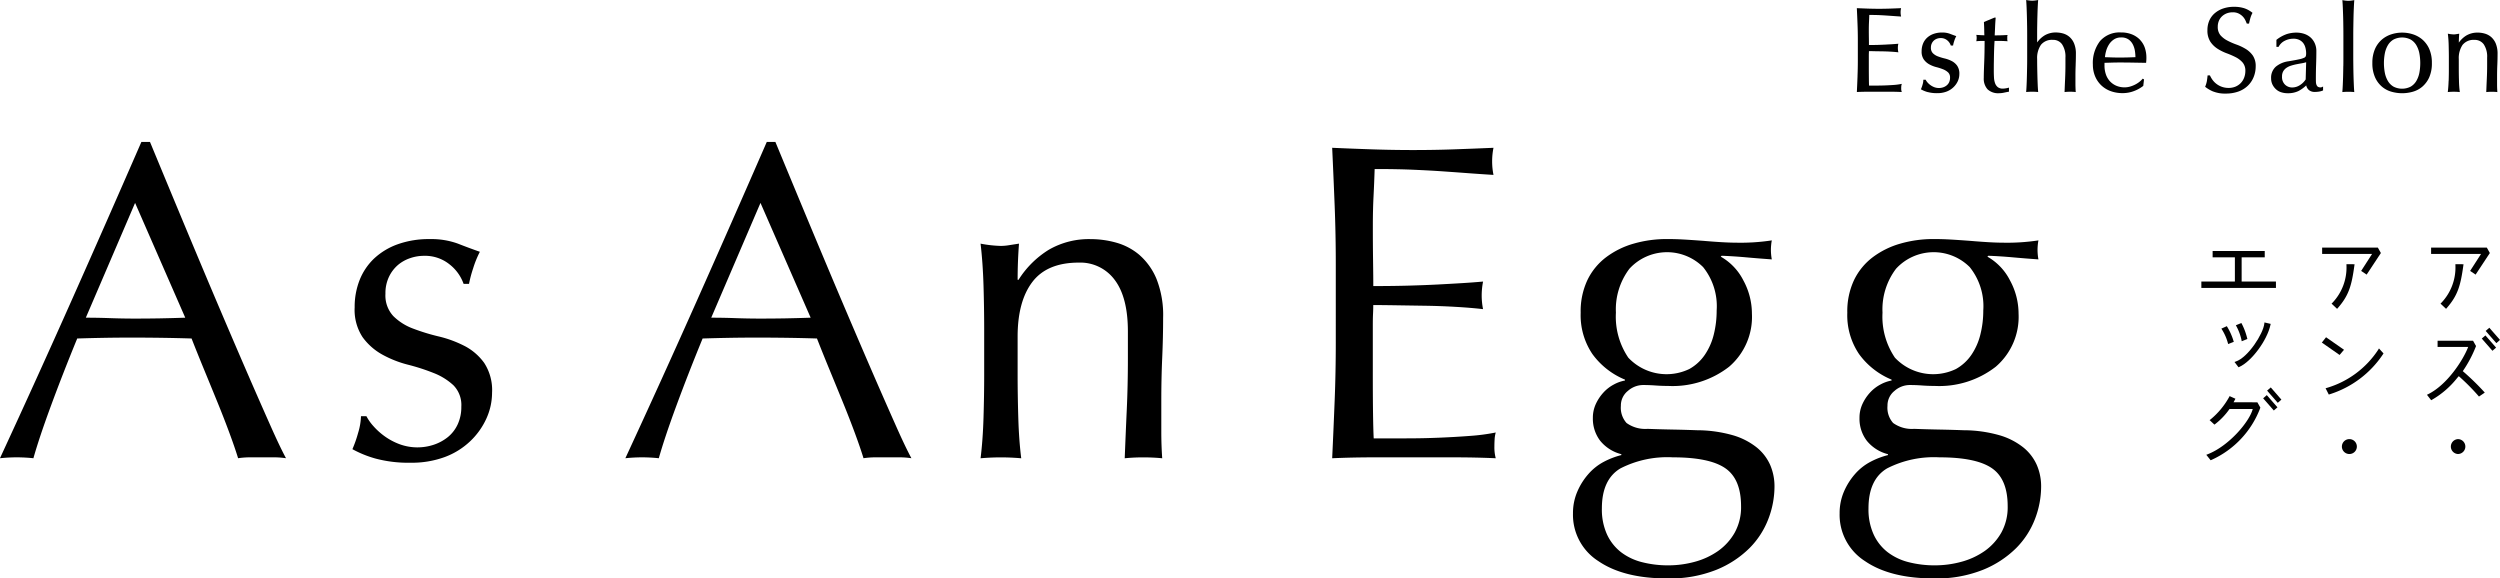 <svg xmlns="http://www.w3.org/2000/svg" width="329.418" height="76.221" viewBox="0 0 329.418 76.221">
  <g id="グループ_862" data-name="グループ 862" transform="translate(-180.656 -295.067)">
    <path id="パス_624" data-name="パス 624" d="M322.985,32.62a.982.982,0,0,0-.015,1.963h.015a.982.982,0,0,0,0-1.963" transform="translate(181.573 320.308)"/>
    <path id="パス_625" data-name="パス 625" d="M315.562,32.62a.982.982,0,0,0-.014,1.963h.014a.982.982,0,1,0,0-1.963" transform="translate(174.637 320.308)"/>
    <path id="パス_626" data-name="パス 626" d="M326.536,23.134l1.876-2.844-.4-.716h-7.341v.832h6.583l-1.443,2.244Z" transform="translate(180.324 308.117)"/>
    <path id="パス_627" data-name="パス 627" d="M321.411,25.8l-.1.1.731.687.093-.106c1.428-1.642,1.814-2.9,2.186-5.616l.021-.153-1.068-.01,0,.133a6.738,6.738,0,0,1-1.859,4.964" transform="translate(180.925 309.174)"/>
    <path id="パス_628" data-name="パス 628" d="M315.565,28.014l.582-.683-2.366-1.65-.555.7,2.236,1.563Z" transform="translate(173.372 313.824)"/>
    <path id="パス_629" data-name="パス 629" d="M320.422,26.606a12.224,12.224,0,0,1-6.776,5.037l-.164.044.422.83.108-.031a13.184,13.184,0,0,0,7.051-5.3l.052-.089-.6-.656Z" transform="translate(173.609 314.537)"/>
    <path id="パス_630" data-name="パス 630" d="M314.848,23.83h-4.519V20.638h3.043v-.832h-6.867v.832h2.933V23.83h-4.418v.841h9.829Z" transform="translate(165.702 308.334)"/>
    <path id="パス_631" data-name="パス 631" d="M325.113,29.919a16.2,16.2,0,0,0,1.72-3.246l.019-.056-.393-.7h-4.672v.822h4.029c-.6,1.6-2.689,4.944-5.281,6.227l-.149.075.555.714.1-.052a11.671,11.671,0,0,0,3.347-2.9l.192-.215a28.082,28.082,0,0,1,2.577,2.588l.081.1.766-.522-.1-.116a32.508,32.508,0,0,0-2.8-2.716" transform="translate(180.063 314.046)"/>
    <path id="パス_632" data-name="パス 632" d="M324.121,25.974l1.406,1.609.48-.418L324.6,25.557Z" transform="translate(183.552 313.707)"/>
    <path id="パス_633" data-name="パス 633" d="M324.867,25.033l-.48.422,1.406,1.606.48-.422Z" transform="translate(183.8 313.219)"/>
    <path id="パス_634" data-name="パス 634" d="M307.1,24.926l-.718.325.083.133a6.481,6.481,0,0,1,.768,1.751l.043.147.741-.292-.039-.122a8.049,8.049,0,0,0-.816-1.836Z" transform="translate(166.979 313.119)"/>
    <path id="パス_635" data-name="パス 635" d="M307.81,30.58l.1-.044c1.6-.706,3.674-3.5,4.107-5.542l.029-.132-.82-.19-.017.153c-.147,1.352-2.134,4.445-3.751,4.995l-.18.062Z" transform="translate(167.811 312.881)"/>
    <path id="パス_636" data-name="パス 636" d="M308.111,26.956l.035.157.745-.3-.033-.116a8.5,8.5,0,0,0-.7-1.876l-.058-.11-.727.294.072.135a6.9,6.9,0,0,1,.671,1.813" transform="translate(167.897 312.92)"/>
    <path id="パス_637" data-name="パス 637" d="M309.228,30.041l1.406,1.608.48-.418-1.406-1.608Z" transform="translate(169.636 317.508)"/>
    <path id="パス_638" data-name="パス 638" d="M309.5,29.521l1.406,1.606.478-.42-1.4-1.608Z" transform="translate(169.885 317.018)"/>
    <path id="パス_639" data-name="パス 639" d="M308.951,30.5c.062-.112.122-.221.18-.333l.066-.128-.768-.346-.058.116a10.237,10.237,0,0,1-2.443,2.946l-.135.1.633.592.089-.06a9.11,9.11,0,0,0,1.905-2l3.054.006c-.387,1.588-3.07,4.844-5.944,5.964l-.174.068.573.718.1-.039a12.232,12.232,0,0,0,6.436-6.844l.015-.056-.391-.694Z" transform="translate(166.016 317.569)"/>
    <path id="パス_640" data-name="パス 640" d="M319.114,23.134l1.876-2.844-.4-.716h-7.341v.832h6.583l-1.443,2.244Z" transform="translate(173.388 308.117)"/>
    <path id="パス_641" data-name="パス 641" d="M313.989,25.8l-.1.1.727.687.1-.106c1.43-1.644,1.815-2.9,2.184-5.616l.021-.153-1.068-.01,0,.133a6.744,6.744,0,0,1-1.857,4.964" transform="translate(173.99 309.174)"/>
    <path id="パス_642" data-name="パス 642" d="M188.026,43.667q-1.515-3.485-3.244-7.533t-3.453-8.156q-1.726-4.112-3.395-8.129t-3.1-7.473h-1.132q-4.643,10.658-9.229,20.96t-9.407,20.72a20.63,20.63,0,0,1,4.407,0q.772-2.736,2.321-6.937t3.453-8.842q1.845-.058,3.633-.089t3.633-.029q1.964,0,3.929.029t3.871.089q.772,1.967,1.667,4.14t1.756,4.285q.862,2.115,1.577,4.051t1.132,3.3a11.17,11.17,0,0,1,1.577-.118h3.157a11.2,11.2,0,0,1,1.578.118q-.775-1.431-1.994-4.169t-2.741-6.221m-11.877-8.038q-1.668.029-3.335.029-1.547,0-3.215-.058c-1.112-.041-2.182-.06-3.215-.06l6.49-15.125,6.61,15.125q-1.668.058-3.335.089" transform="translate(25.585 301.392)"/>
    <path id="パス_643" data-name="パス 643" d="M193.846,33.078a14.945,14.945,0,0,0-3.393-1.252,26.774,26.774,0,0,1-3.395-1.041,7.284,7.284,0,0,1-2.59-1.638,3.98,3.98,0,0,1-1.043-2.946,4.989,4.989,0,0,1,.478-2.263,4.736,4.736,0,0,1,1.19-1.548A4.939,4.939,0,0,1,186.7,21.5a5.585,5.585,0,0,1,1.785-.3,5.151,5.151,0,0,1,3.393,1.132,5.639,5.639,0,0,1,1.845,2.561h.716a15.673,15.673,0,0,1,.536-2.025,13.263,13.263,0,0,1,.892-2.2q-1.37-.476-2.888-1.072a10.221,10.221,0,0,0-3.72-.6,12.156,12.156,0,0,0-4.229.685,8.962,8.962,0,0,0-3.1,1.876,7.936,7.936,0,0,0-1.905,2.828,9.608,9.608,0,0,0-.656,3.6,6.541,6.541,0,0,0,1.043,3.931,7.963,7.963,0,0,0,2.59,2.292,14.167,14.167,0,0,0,3.393,1.339,27.118,27.118,0,0,1,3.395,1.1,8.183,8.183,0,0,1,2.59,1.608,3.7,3.7,0,0,1,1.043,2.828,5.394,5.394,0,0,1-.478,2.321,4.688,4.688,0,0,1-1.279,1.667,5.96,5.96,0,0,1-1.847,1.012,6.818,6.818,0,0,1-4.525-.058,8.353,8.353,0,0,1-1.965-1.043,8.9,8.9,0,0,1-1.49-1.341,6.381,6.381,0,0,1-.921-1.308h-.716a8.378,8.378,0,0,1-.387,2.23,15.546,15.546,0,0,1-.743,2.114,14.23,14.23,0,0,0,3.1,1.252,16.755,16.755,0,0,0,4.585.534,12.548,12.548,0,0,0,4.465-.743,9.82,9.82,0,0,0,3.364-2.083,9.543,9.543,0,0,0,2.145-3.008,8.257,8.257,0,0,0,.743-3.393,6.559,6.559,0,0,0-1.041-3.931,7.389,7.389,0,0,0-2.59-2.232" transform="translate(48.02 307.576)"/>
    <path id="パス_644" data-name="パス 644" d="M230.626,43.667q-1.515-3.485-3.244-7.533t-3.453-8.156q-1.726-4.112-3.395-8.129t-3.1-7.473h-1.132q-4.643,10.658-9.229,20.96t-9.407,20.72a20.63,20.63,0,0,1,4.407,0q.772-2.736,2.321-6.937t3.453-8.842q1.845-.058,3.633-.089t3.633-.029q1.964,0,3.929.029t3.871.089q.772,1.967,1.667,4.14t1.757,4.285q.862,2.115,1.577,4.051t1.132,3.3a11.171,11.171,0,0,1,1.577-.118h3.157a11.2,11.2,0,0,1,1.578.118q-.775-1.431-1.994-4.169t-2.741-6.221m-11.877-8.038q-1.668.029-3.335.029-1.547,0-3.215-.058c-1.112-.041-2.182-.06-3.215-.06l6.49-15.125,6.61,15.125q-1.668.058-3.335.089" transform="translate(65.392 301.392)"/>
    <path id="パス_645" data-name="パス 645" d="M242.824,21.107a8.086,8.086,0,0,0-3.066-1.637A12.422,12.422,0,0,0,236.394,19a10.531,10.531,0,0,0-5.538,1.4,12.416,12.416,0,0,0-3.989,3.96h-.12q0-2.382.18-4.765c-.517.081-.965.149-1.341.209a6.691,6.691,0,0,1-1.043.091,15.985,15.985,0,0,1-2.679-.3q.3,2.562.387,5.509t.089,5.625v6.192q0,2.681-.089,5.627t-.387,5.329q1.37-.119,2.679-.118t2.679.118q-.3-2.379-.387-5.329t-.089-5.627V31.855q0-4.646,1.934-7.2t6.105-2.561a5.635,5.635,0,0,1,4.763,2.292q1.724,2.292,1.728,6.759v3.631q0,3.456-.149,6.73t-.269,6.37q1.19-.119,2.441-.118,1.309,0,2.5.118c-.041-.555-.07-1.141-.091-1.756s-.029-1.24-.029-1.874V40.369q0-3.035.12-5.743t.12-5.269a12.935,12.935,0,0,0-.865-5.093,8.492,8.492,0,0,0-2.232-3.155" transform="translate(87.999 307.576)"/>
    <path id="パス_646" data-name="パス 646" d="M267.366,50.289a26.547,26.547,0,0,1-3.364.447q-1.935.148-4.109.238t-4.436.089h-4.169q-.058-1.129-.089-3.335t-.029-5.6V36.237c0-.635.008-1.163.029-1.579s.031-.8.031-1.161q1.071,0,2.888.029t3.869.06q2.054.029,4.109.149t3.6.3a9.178,9.178,0,0,1-.178-1.785A9.45,9.45,0,0,1,265.7,30.4c-.872.077-1.8.149-2.768.207s-2.035.12-3.186.18-2.422.108-3.811.147-2.958.06-4.7.06q0-1.132-.031-3.333t-.029-4.527q0-2.2.089-3.929t.149-3.633q2.916,0,5,.089t3.842.207q1.755.122,3.335.24t3.482.238a9.05,9.05,0,0,1,0-3.571q-2.678.116-5.3.207t-5.3.089q-2.678,0-5.329-.089t-5.327-.207q.177,3.81.327,7.62t.149,7.742V38.38q0,3.929-.149,7.711t-.327,7.591q2.736-.119,5.418-.118h10.806q2.649,0,5.329.118a5.552,5.552,0,0,1-.178-1.548c0-.277.008-.584.029-.923a4.142,4.142,0,0,1,.149-.923" transform="translate(110.377 301.767)"/>
    <path id="パス_647" data-name="パス 647" d="M286.423,46.445a9.106,9.106,0,0,0-3.155-1.608,17.324,17.324,0,0,0-4.676-.654q-1.669-.061-3.275-.091T272.042,44a4.216,4.216,0,0,1-2.768-.774,3.012,3.012,0,0,1-.745-2.263A2.453,2.453,0,0,1,269.452,39a3.049,3.049,0,0,1,1.994-.776c.557,0,1.1.021,1.638.06s1.081.06,1.637.06a12.126,12.126,0,0,0,8.069-2.53,8.656,8.656,0,0,0,3.006-7,9.184,9.184,0,0,0-1.13-4.378,7.468,7.468,0,0,0-2.977-3.126l.118-.118q1.608.061,3.246.209t3.364.269a5.613,5.613,0,0,1-.089-.627c-.021-.217-.031-.426-.031-.625s.01-.406.031-.625a5.613,5.613,0,0,1,.089-.627,27.4,27.4,0,0,1-4.823.3q-.656,0-1.727-.06t-2.441-.178q-1.608-.119-2.648-.178c-.7-.039-1.422-.06-2.174-.06a15.666,15.666,0,0,0-4.378.6,11.1,11.1,0,0,0-3.631,1.787,8.278,8.278,0,0,0-2.47,3.006,9.657,9.657,0,0,0-.894,4.316,9.141,9.141,0,0,0,1.548,5.447,10,10,0,0,0,4.287,3.366v.12a4.851,4.851,0,0,0-1.488.536,5.041,5.041,0,0,0-1.37,1.072,5.829,5.829,0,0,0-.983,1.488,4.315,4.315,0,0,0-.387,1.845,4.768,4.768,0,0,0,.952,2.979,5.223,5.223,0,0,0,2.8,1.785v.118a10.336,10.336,0,0,0-2.323.894,7.111,7.111,0,0,0-2.023,1.608,8.62,8.62,0,0,0-1.459,2.323,7.12,7.12,0,0,0-.567,2.857,7.229,7.229,0,0,0,3.335,6.283q3.334,2.289,9.109,2.29a16.5,16.5,0,0,0,6.432-1.132,13.272,13.272,0,0,0,4.376-2.857,10.987,10.987,0,0,0,2.5-3.871,11.982,11.982,0,0,0,.8-4.227,7.113,7.113,0,0,0-.565-2.857,6.218,6.218,0,0,0-1.785-2.323M267.875,28.7a8.862,8.862,0,0,1,1.785-5.805,6.732,6.732,0,0,1,9.705-.209,8.223,8.223,0,0,1,1.785,5.718,12.879,12.879,0,0,1-.385,3.184,8.273,8.273,0,0,1-1.192,2.681,6.008,6.008,0,0,1-2.025,1.845,6.928,6.928,0,0,1-8.038-1.49,9.637,9.637,0,0,1-1.637-5.925m15.659,28.968a7.484,7.484,0,0,1-2.174,2.412,9.771,9.771,0,0,1-3.064,1.43,13.182,13.182,0,0,1-3.515.476,13.778,13.778,0,0,1-3.453-.416,7.644,7.644,0,0,1-2.77-1.312,6.317,6.317,0,0,1-1.846-2.323,7.93,7.93,0,0,1-.685-3.453q0-3.81,2.441-5.269a13.569,13.569,0,0,1,6.908-1.459q4.823,0,6.906,1.43t2.085,5a6.917,6.917,0,0,1-.834,3.484" transform="translate(125.706 307.576)"/>
    <path id="パス_648" data-name="パス 648" d="M304.582,46.445a9.106,9.106,0,0,0-3.155-1.608,17.324,17.324,0,0,0-4.676-.654q-1.666-.061-3.275-.091T290.2,44a4.22,4.22,0,0,1-2.768-.774,3.012,3.012,0,0,1-.743-2.263A2.451,2.451,0,0,1,287.611,39a3.047,3.047,0,0,1,2-.776c.555,0,1.1.021,1.637.06s1.081.06,1.638.06a12.129,12.129,0,0,0,8.069-2.53,8.662,8.662,0,0,0,3.006-7,9.163,9.163,0,0,0-1.132-4.378,7.468,7.468,0,0,0-2.977-3.126l.118-.118q1.61.061,3.246.209t3.364.269a5.6,5.6,0,0,1-.089-.627c-.019-.217-.031-.426-.031-.625s.012-.406.031-.625a5.6,5.6,0,0,1,.089-.627,27.372,27.372,0,0,1-4.823.3c-.437,0-1.012-.019-1.727-.06s-1.528-.1-2.439-.178q-1.61-.119-2.65-.178c-.694-.039-1.422-.06-2.174-.06a15.662,15.662,0,0,0-4.376.6,11.106,11.106,0,0,0-3.633,1.787,8.3,8.3,0,0,0-2.47,3.006,9.68,9.68,0,0,0-.894,4.316,9.129,9.129,0,0,0,1.549,5.447,9.983,9.983,0,0,0,4.285,3.366v.12a4.869,4.869,0,0,0-1.488.536,5.07,5.07,0,0,0-1.37,1.072,5.825,5.825,0,0,0-.983,1.488A4.343,4.343,0,0,0,283,42.574a4.779,4.779,0,0,0,.952,2.979,5.23,5.23,0,0,0,2.8,1.785v.118a10.32,10.32,0,0,0-2.321.894,7.092,7.092,0,0,0-2.025,1.608,8.719,8.719,0,0,0-1.459,2.323,7.119,7.119,0,0,0-.565,2.857,7.231,7.231,0,0,0,3.333,6.283q3.337,2.289,9.111,2.29a16.487,16.487,0,0,0,6.43-1.132,13.262,13.262,0,0,0,4.378-2.857,10.979,10.979,0,0,0,2.5-3.871,11.984,11.984,0,0,0,.8-4.227,7.08,7.08,0,0,0-.567-2.857,6.2,6.2,0,0,0-1.785-2.323M286.034,28.7a8.862,8.862,0,0,1,1.787-5.805,6.732,6.732,0,0,1,9.705-.209,8.232,8.232,0,0,1,1.785,5.718,12.88,12.88,0,0,1-.387,3.184,8.275,8.275,0,0,1-1.192,2.681,6.02,6.02,0,0,1-2.023,1.845,6.928,6.928,0,0,1-8.038-1.49,9.625,9.625,0,0,1-1.638-5.925m15.659,28.968a7.5,7.5,0,0,1-2.172,2.412,9.782,9.782,0,0,1-3.066,1.43,13.179,13.179,0,0,1-3.513.476,13.781,13.781,0,0,1-3.455-.416,7.62,7.62,0,0,1-2.768-1.312,6.276,6.276,0,0,1-1.845-2.323,7.929,7.929,0,0,1-.687-3.453q0-3.81,2.443-5.269a13.556,13.556,0,0,1,6.906-1.459q4.823,0,6.908,1.43t2.083,5a6.9,6.9,0,0,1-.834,3.484" transform="translate(142.676 307.576)"/>
    <path id="パス_649" data-name="パス 649" d="M306.359,14.344a4.169,4.169,0,0,0,1.621.267,4.89,4.89,0,0,0,1.664-.265,3.471,3.471,0,0,0,1.246-.76,3.281,3.281,0,0,0,.778-1.159,3.73,3.73,0,0,0,.267-1.4,2.442,2.442,0,0,0-.385-1.435,3.133,3.133,0,0,0-.95-.874,6.809,6.809,0,0,0-1.209-.569,9.224,9.224,0,0,1-1.188-.52,3.156,3.156,0,0,1-.909-.7,1.687,1.687,0,0,1-.356-1.132,1.96,1.96,0,0,1,.147-.766,1.7,1.7,0,0,1,.412-.6,1.945,1.945,0,0,1,.625-.391,2.186,2.186,0,0,1,.8-.137,1.706,1.706,0,0,1,.731.143,2.016,2.016,0,0,1,.528.36,1.827,1.827,0,0,1,.352.466,4.088,4.088,0,0,1,.211.476l.015.044h.3l.01-.054c.066-.311.128-.557.19-.754a3.152,3.152,0,0,1,.232-.559l.027-.048-.044-.037a3.39,3.39,0,0,0-1.052-.575,4.32,4.32,0,0,0-1.339-.186,4.37,4.37,0,0,0-1.449.226,3.351,3.351,0,0,0-1.108.631,2.725,2.725,0,0,0-.708.969,3.121,3.121,0,0,0-.242,1.24,2.709,2.709,0,0,0,.383,1.528,3.244,3.244,0,0,0,.948.93,6.3,6.3,0,0,0,1.209.6,10.718,10.718,0,0,1,1.192.518,3.02,3.02,0,0,1,.907.7,1.651,1.651,0,0,1,.358,1.114,2.41,2.41,0,0,1-.157.87,2.078,2.078,0,0,1-.437.708,2.1,2.1,0,0,1-.691.476,2.3,2.3,0,0,1-.917.176,2.578,2.578,0,0,1-1.6-.526,2.476,2.476,0,0,1-.511-.516,3.1,3.1,0,0,1-.335-.567l-.017-.039H305.6l-.008.06c-.031.3-.066.555-.1.747a3.636,3.636,0,0,1-.2.646l-.017.046.039.033a4.507,4.507,0,0,0,1.039.6" transform="translate(165.947 292.786)"/>
    <path id="パス_650" data-name="パス 650" d="M316.617,12.543V12.03l-.1.062a.34.34,0,0,1-.139.046.625.625,0,0,1-.468-.087.65.65,0,0,1-.166-.25,1.133,1.133,0,0,1-.068-.36c-.006-.141-.008-.277-.008-.4,0-.662.01-1.3.031-1.892s.033-1.2.033-1.8a2.473,2.473,0,0,0-.2-.987,2.307,2.307,0,0,0-.54-.77,2.412,2.412,0,0,0-.834-.489,3.253,3.253,0,0,0-1.068-.17,4.193,4.193,0,0,0-1.257.193,4.609,4.609,0,0,0-1.339.741l-.025.019v.927h.282l.019-.035a1.837,1.837,0,0,1,.787-.766,2.507,2.507,0,0,1,1.151-.277,1.731,1.731,0,0,1,.778.159,1.5,1.5,0,0,1,.516.416,1.725,1.725,0,0,1,.288.613,2.928,2.928,0,0,1,.095.743,1.267,1.267,0,0,1-.044.368.422.422,0,0,1-.242.221,3.237,3.237,0,0,1-.7.209c-.327.07-.778.153-1.337.246a3.323,3.323,0,0,0-1.675.714,1.937,1.937,0,0,0-.617,1.526,1.875,1.875,0,0,0,.188.847,2.078,2.078,0,0,0,.493.633,1.808,1.808,0,0,0,.7.377,2.793,2.793,0,0,0,.8.114,3.181,3.181,0,0,0,1.393-.277,4.233,4.233,0,0,0,1.052-.76,1.118,1.118,0,0,0,.315.582,1.146,1.146,0,0,0,.824.28,3.115,3.115,0,0,0,.592-.05,1.946,1.946,0,0,0,.451-.13ZM314.325,11.1a2.444,2.444,0,0,1-.739.739,1.888,1.888,0,0,1-1.066.323,1.349,1.349,0,0,1-.905-.362,1.38,1.38,0,0,1-.406-1.077,1.347,1.347,0,0,1,.159-.694,1.4,1.4,0,0,1,.424-.455,2.322,2.322,0,0,1,.615-.292,7.06,7.06,0,0,1,.716-.182q.363-.07.72-.133a4.723,4.723,0,0,0,.545-.13Z" transform="translate(170.144 294.432)"/>
    <path id="パス_651" data-name="パス 651" d="M314.749,11.41c-.006.424-.013.84-.023,1.252s-.025.8-.041,1.174-.035.675-.056.917l-.006.079.079-.006a7.89,7.89,0,0,1,1.418,0l.079.006-.008-.079c-.021-.242-.039-.551-.054-.917s-.031-.762-.041-1.174-.019-.828-.023-1.252-.01-.814-.01-1.172V7.367q0-.54.01-1.172t.023-1.254q.015-.618.041-1.18c.015-.373.033-.694.054-.958l.008-.087-.087.015a4.219,4.219,0,0,1-.7.079,4.2,4.2,0,0,1-.7-.079l-.085-.015.006.087c.021.263.041.584.056.958s.029.768.041,1.18.017.83.023,1.254.008.812.008,1.172v2.871c0,.358,0,.751-.008,1.172" transform="translate(174.676 292.366)"/>
    <path id="パス_652" data-name="パス 652" d="M324.511,8.947a4.559,4.559,0,0,0-.344-1.861,3.542,3.542,0,0,0-.915-1.246,3.633,3.633,0,0,0-1.263-.694,4.622,4.622,0,0,0-2.789,0,3.623,3.623,0,0,0-1.269.694,3.476,3.476,0,0,0-.915,1.246,4.527,4.527,0,0,0-.348,1.861,4.511,4.511,0,0,0,.348,1.859,3.459,3.459,0,0,0,.915,1.246,3.317,3.317,0,0,0,1.271.671,5.118,5.118,0,0,0,2.788,0,3.314,3.314,0,0,0,1.263-.671,3.525,3.525,0,0,0,.915-1.246,4.55,4.55,0,0,0,.344-1.859m-1.648,1.271a3.417,3.417,0,0,1-.4,1.081,2.1,2.1,0,0,1-.739.745,2.481,2.481,0,0,1-2.277,0,2.107,2.107,0,0,1-.737-.745,3.411,3.411,0,0,1-.4-1.081,6.915,6.915,0,0,1,0-2.544,3.428,3.428,0,0,1,.4-1.081,2.1,2.1,0,0,1,.737-.743,2.485,2.485,0,0,1,2.279,0,2.117,2.117,0,0,1,.737.743,3.435,3.435,0,0,1,.4,1.081,7.026,7.026,0,0,1,0,2.544" transform="translate(176.587 294.434)"/>
    <path id="パス_653" data-name="パス 653" d="M321.917,11.267c-.016.52-.05,1-.1,1.414l-.01.083.083-.008a7.89,7.89,0,0,1,1.418,0l.083.01-.01-.085c-.054-.418-.089-.894-.1-1.412-.015-.536-.023-1.041-.023-1.5V8.424a3.087,3.087,0,0,1,.5-1.878,1.856,1.856,0,0,1,1.575-.656,1.443,1.443,0,0,1,1.213.584,2.923,2.923,0,0,1,.447,1.76V9.2c0,.611-.014,1.211-.041,1.789s-.05,1.149-.072,1.7l0,.079.077-.01a6.806,6.806,0,0,1,1.3,0l.079.01,0-.081c-.012-.147-.019-.3-.025-.466s-.008-.329-.008-.5V10.691c0-.536.012-1.048.033-1.526s.031-.954.031-1.406a3.515,3.515,0,0,0-.234-1.383,2.356,2.356,0,0,0-.613-.867,2.231,2.231,0,0,0-.841-.449,3.36,3.36,0,0,0-.915-.13,2.893,2.893,0,0,0-1.511.381,3.342,3.342,0,0,0-.99.938c0-.358.019-.723.044-1.089l.008-.085-.441.068a1.526,1.526,0,0,1-.267.025,4.2,4.2,0,0,1-.7-.079l-.091-.017.01.093c.054.451.089.942.1,1.462s.023,1.023.023,1.5v1.65c0,.472-.008.977-.023,1.5" transform="translate(181.386 294.433)"/>
    <path id="パス_654" data-name="パス 654" d="M281.644,12.212c-.025.671-.054,1.344-.087,2.023l0,.077.077,0c.472-.021.944-.033,1.441-.033h2.88c.485,0,.961.012,1.416.033l.1.006-.029-.1a1.408,1.408,0,0,1-.045-.391c0-.074,0-.155.008-.244a1.064,1.064,0,0,1,.037-.228l.035-.114-.118.023a7.609,7.609,0,0,1-.888.118c-.34.025-.708.046-1.091.062s-.791.025-1.178.025h-1.043c-.008-.162-.016-.424-.019-.818s-.01-.886-.01-1.49V9.589c0-.166,0-.306.01-.416,0-.085.006-.164.006-.242.182,0,.414,0,.7.01l.611.01.42.006c.373.006.741.019,1.091.039s.675.046.957.079l.1.012-.021-.1a2.285,2.285,0,0,1-.046-.46A2.355,2.355,0,0,1,287,8.051l.021-.095-.1.008c-.232.021-.476.039-.735.056-.23.014-.48.025-.747.041l-.1.006c-.306.015-.644.029-1.012.041s-.762.014-1.182.015c0-.2,0-.472-.006-.818-.006-.389-.01-.793-.01-1.2,0-.379.01-.731.025-1.045.014-.284.027-.584.037-.9.5,0,.913.008,1.259.021q.554.026,1.021.058c.311.021.607.041.888.062s.59.043.929.064l.093.006-.017-.091a2.324,2.324,0,0,1-.046-.462,2.3,2.3,0,0,1,.046-.462l.017-.091-.091.006c-.476.021-.946.039-1.412.056-.952.031-1.863.031-2.826,0-.47-.017-.942-.035-1.42-.056l-.077-.006,0,.079q.049,1.016.087,2.031c.027.683.041,1.375.041,2.06v2.726c0,.683-.014,1.373-.041,2.052" transform="translate(143.775 292.875)"/>
    <path id="パス_655" data-name="パス 655" d="M286.818,12.772a4.553,4.553,0,0,0,1.24.145,3.422,3.422,0,0,0,1.217-.2,2.691,2.691,0,0,0,.919-.571,2.619,2.619,0,0,0,.588-.822,2.292,2.292,0,0,0,.2-.934,1.826,1.826,0,0,0-.29-1.089,2.045,2.045,0,0,0-.714-.615,4.089,4.089,0,0,0-.923-.34,7.124,7.124,0,0,1-.9-.275,1.881,1.881,0,0,1-.664-.42,1,1,0,0,1-.257-.733,1.241,1.241,0,0,1,.122-.571,1.189,1.189,0,0,1,.3-.391,1.272,1.272,0,0,1,.4-.224,1.409,1.409,0,0,1,.455-.075,1.311,1.311,0,0,1,.857.284,1.479,1.479,0,0,1,.47.65l.016.05h.3l.01-.062a3.984,3.984,0,0,1,.141-.528,3.375,3.375,0,0,1,.232-.576l.039-.074-.079-.027c-.251-.087-.509-.184-.766-.284a2.824,2.824,0,0,0-1.017-.164,3.272,3.272,0,0,0-1.151.188,2.467,2.467,0,0,0-.849.515,2.164,2.164,0,0,0-.526.78,2.655,2.655,0,0,0-.178.985,1.791,1.791,0,0,0,.292,1.091,2.186,2.186,0,0,0,.712.631,3.946,3.946,0,0,0,.921.366,7.285,7.285,0,0,1,.9.288,2.172,2.172,0,0,1,.667.414.914.914,0,0,1,.253.7,1.4,1.4,0,0,1-.118.588,1.184,1.184,0,0,1-.323.418,1.478,1.478,0,0,1-.47.259,1.763,1.763,0,0,1-1.155-.015,2.288,2.288,0,0,1-.892-.615,1.561,1.561,0,0,1-.234-.333l-.019-.041h-.31v.072a2.11,2.11,0,0,1-.1.576,4.012,4.012,0,0,1-.193.551l-.029.06.058.033a3.877,3.877,0,0,0,.841.34" transform="translate(147.853 294.426)"/>
    <path id="パス_656" data-name="パス 656" d="M289.731,6.427a1.308,1.308,0,0,1,.008.151,1.7,1.7,0,0,1-.008.176c-.006.056-.014.114-.023.176l-.015.093.093-.008c.1-.01.205-.019.3-.023s.182-.008.265-.008h.435c0,.538-.006,1.056-.015,1.536s-.023.919-.039,1.315-.029.76-.039,1.095-.017.644-.017.929a2.081,2.081,0,0,0,.5,1.5,2.042,2.042,0,0,0,1.526.513,3,3,0,0,0,.642-.074c.217-.046.414-.087.594-.118l.058-.01v-.538l-.091.027a2.72,2.72,0,0,1-.364.075,2.429,2.429,0,0,1-.331.033,1.062,1.062,0,0,1-.685-.192,1.181,1.181,0,0,1-.358-.515,2.558,2.558,0,0,1-.145-.749c-.015-.273-.025-.555-.025-.869,0-.35,0-.745.008-1.188s.013-.87.023-1.277c.014-.428.025-.772.041-1.052.012-.217.021-.362.031-.439h.714c.168,0,.327,0,.474.008s.288.014.424.023l.108.006-.033-.1a.443.443,0,0,1-.014-.135V6.45a.563.563,0,0,1,.014-.153l.029-.1-.1.008c-.346.021-.691.035-1.027.041l-.575.008c.019-.366.039-.729.052-1.091.015-.385.041-.78.072-1.178l.006-.077h-.157l-1.391.58,0,.05c.019.325.033.654.039.981,0,.269.01.513.019.718-.224,0-.551-.019-.967-.046l-.095-.008.019.095a1.329,1.329,0,0,1,.023.151" transform="translate(151.376 293.477)"/>
    <path id="パス_657" data-name="パス 657" d="M299.611,11.228c.021-.468.031-.944.031-1.406a3.491,3.491,0,0,0-.236-1.383,2.3,2.3,0,0,0-.613-.869,2.217,2.217,0,0,0-.843-.451,3.439,3.439,0,0,0-.917-.13,2.865,2.865,0,0,0-1.511.383,3.349,3.349,0,0,0-.987.93V7.284c0-.348,0-.729.008-1.139s.013-.824.025-1.23.023-.8.039-1.165.035-.685.054-.948l.008-.093-.091.017a4.442,4.442,0,0,1-.7.077,4.441,4.441,0,0,1-.7-.077l-.091-.017.008.093c.021.263.039.584.054.956s.029.745.039,1.18c.012.414.019.83.025,1.254s.008.812.008,1.172v2.871c0,.36,0,.751-.008,1.172s-.014.84-.025,1.254c-.01.437-.023.82-.039,1.17-.016.369-.033.677-.054.919l-.008.087.085-.01a7.847,7.847,0,0,1,1.414,0l.087.01-.01-.087c-.019-.234-.039-.536-.054-.9s-.029-.752-.039-1.149-.019-.789-.025-1.182-.008-.731-.008-1.029a3.065,3.065,0,0,1,.5-1.874,1.847,1.847,0,0,1,1.569-.654,1.421,1.421,0,0,1,1.211.582,2.9,2.9,0,0,1,.447,1.756v.967c0,.588-.015,1.19-.041,1.789-.027.582-.05,1.147-.072,1.7l0,.083.083-.01a6.109,6.109,0,0,1,.642-.031,6.32,6.32,0,0,1,.66.031l.087.01-.008-.087c-.012-.147-.017-.3-.023-.466s-.01-.327-.01-.5V12.756c0-.526.011-1.039.033-1.528" transform="translate(154.549 292.358)"/>
    <path id="パス_658" data-name="パス 658" d="M303.86,5.9a3.1,3.1,0,0,0-1.048-.714,3.741,3.741,0,0,0-1.478-.269,3.413,3.413,0,0,0-2.76,1.136,4.73,4.73,0,0,0-.944,3.109,3.972,3.972,0,0,0,.282,1.5,3.5,3.5,0,0,0,.809,1.207,3.541,3.541,0,0,0,1.248.776,4.522,4.522,0,0,0,1.588.267,4.173,4.173,0,0,0,1.491-.273,4.524,4.524,0,0,0,1.2-.664l.023-.017.1-.853-.172-.1-.041.046a3,3,0,0,1-.47.433,3.485,3.485,0,0,1-.582.348,3.623,3.623,0,0,1-.638.234,2.533,2.533,0,0,1-.633.085,2.74,2.74,0,0,1-1.143-.224,2.456,2.456,0,0,1-.834-.6,2.571,2.571,0,0,1-.517-.9,3.527,3.527,0,0,1-.178-1.134V9.087c0-.075,0-.13.006-.168l.979-.029c.317-.01.658-.015,1.037-.015.623,0,1.176.006,1.695.015l1.764.031.006-.066c.012-.1.019-.209.025-.311s.008-.207.008-.313a3.984,3.984,0,0,0-.2-1.275,2.835,2.835,0,0,0-.627-1.05m-4.48,1.449a3.148,3.148,0,0,1,.389-.869,2.207,2.207,0,0,1,.646-.652,1.667,1.667,0,0,1,.95-.259,1.631,1.631,0,0,1,.958.257,1.826,1.826,0,0,1,.573.656,2.772,2.772,0,0,1,.279.867,5.8,5.8,0,0,1,.068.82l-.975.033c-.331.01-.677.014-1.06.014s-.71,0-1.037-.014l-.946-.031a4.674,4.674,0,0,1,.157-.822" transform="translate(158.797 294.426)"/>
  </g>
</svg>
